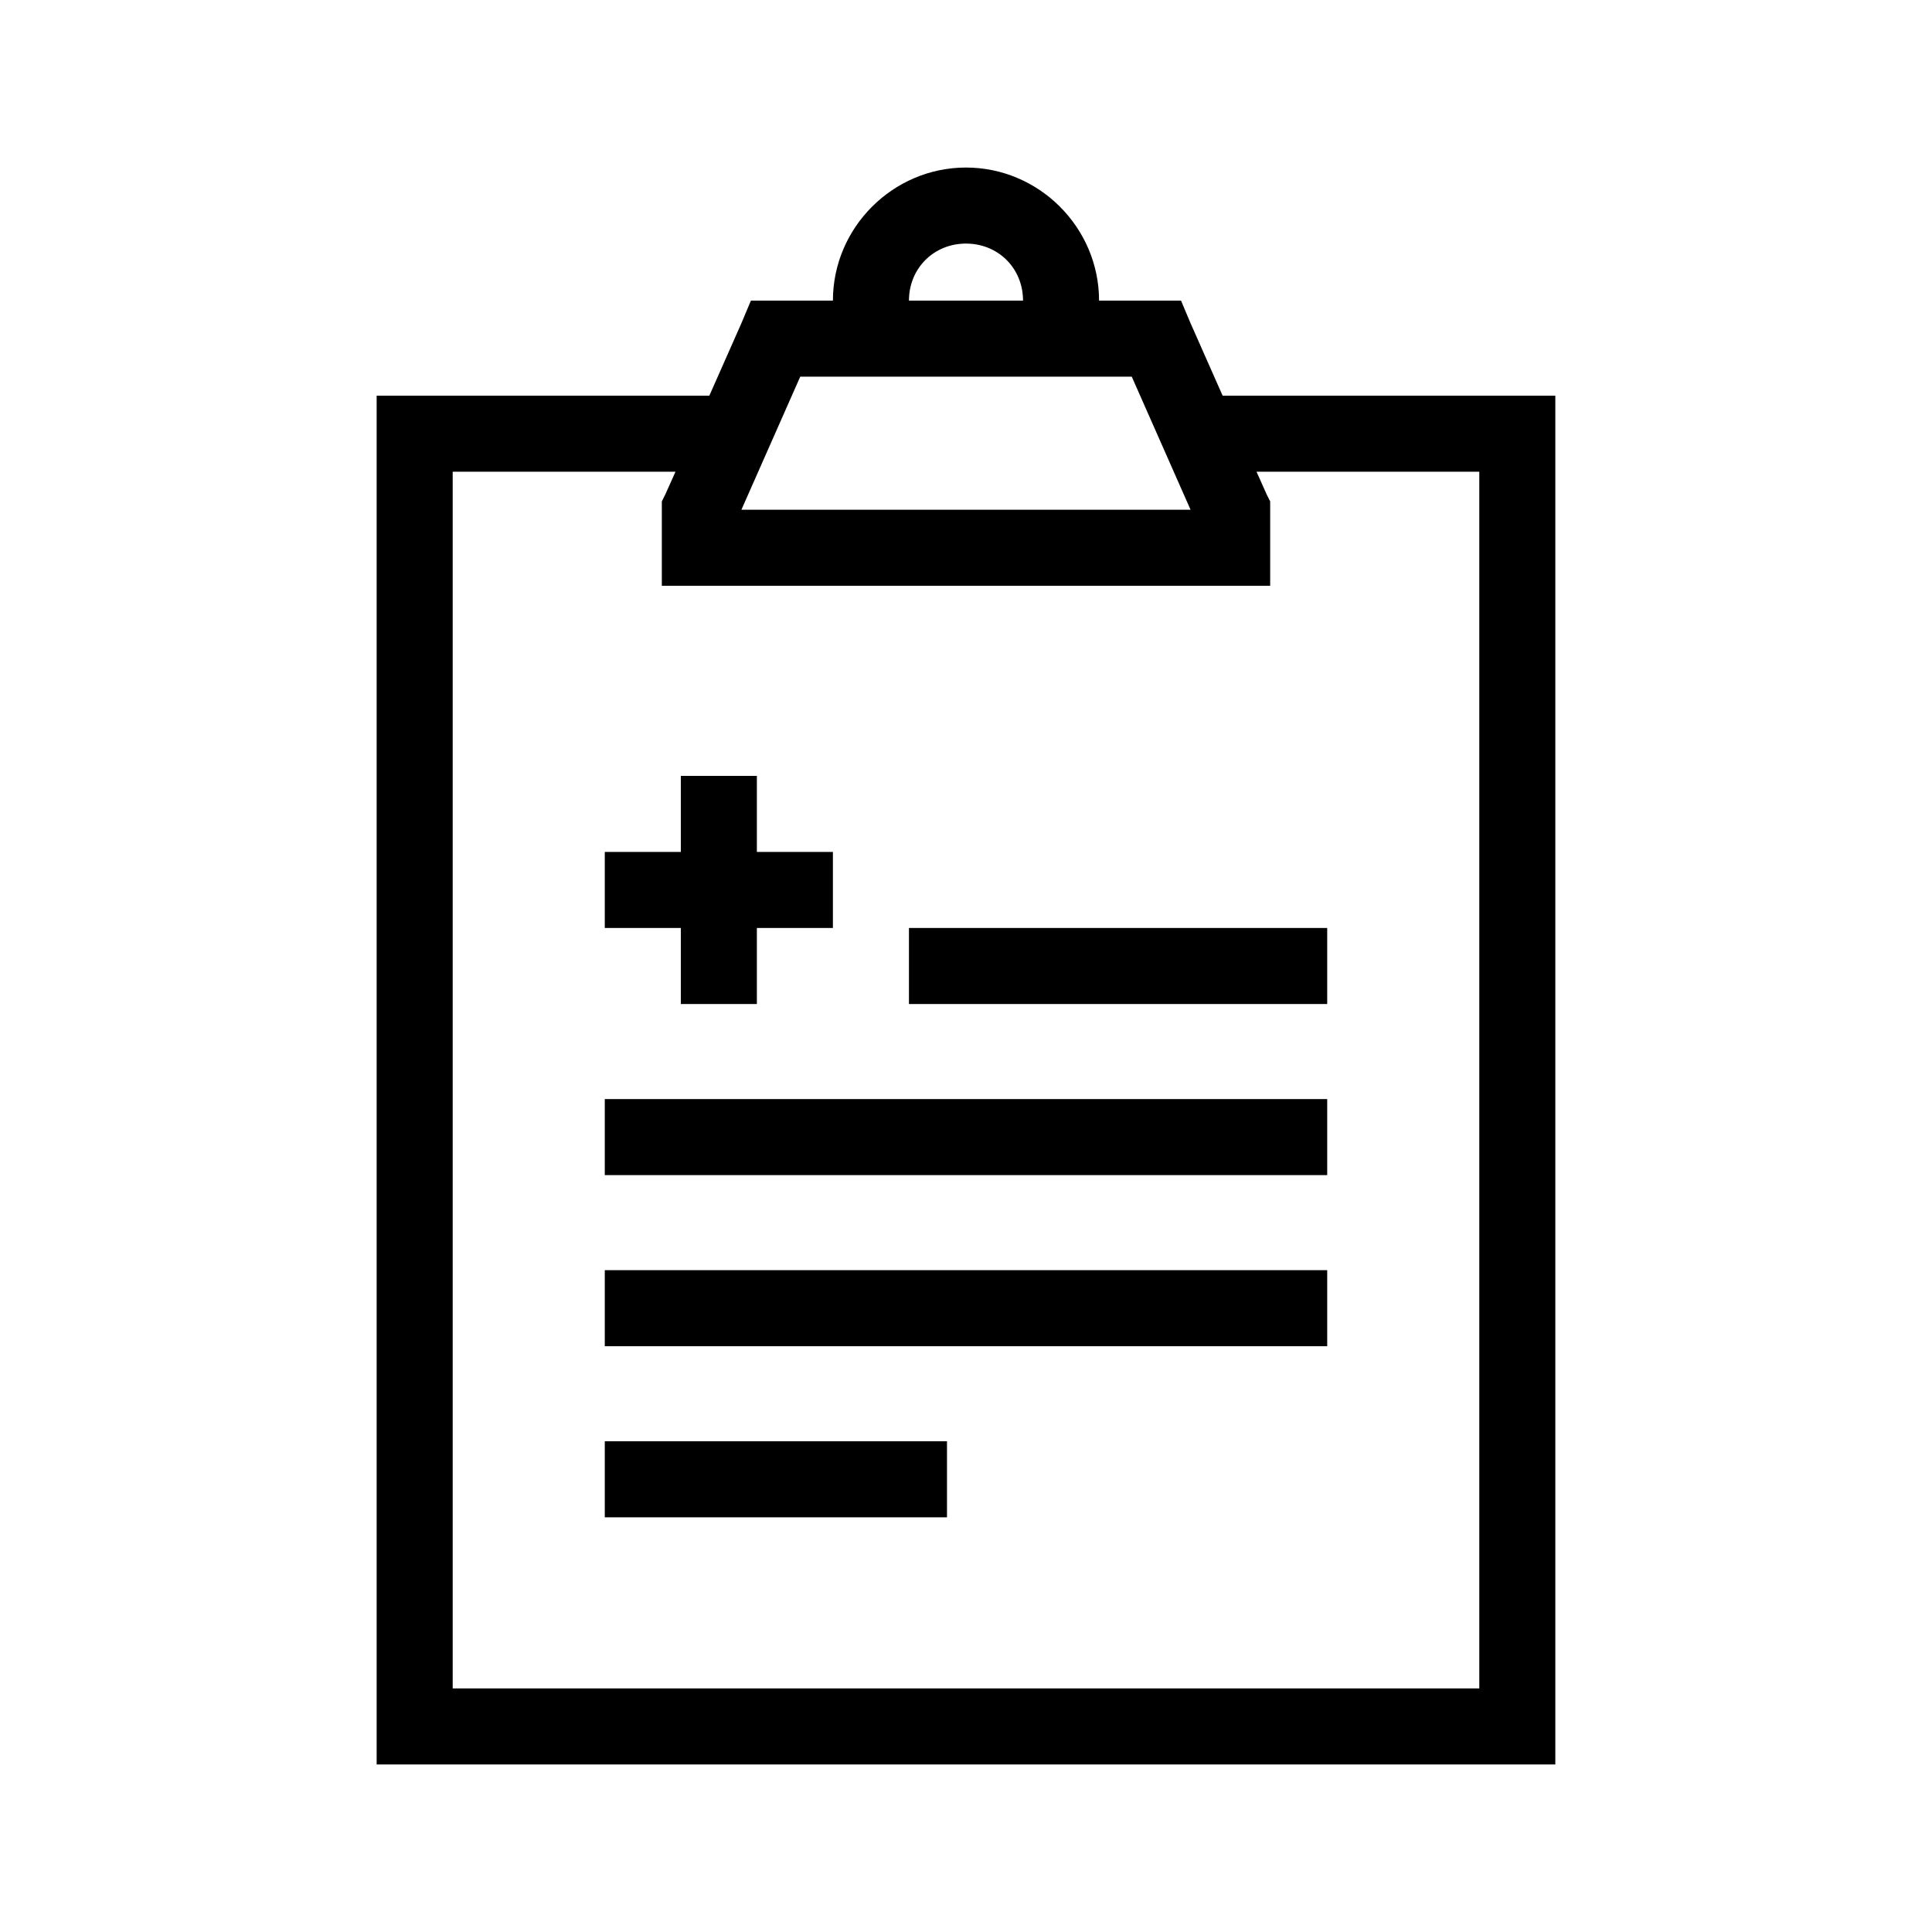 <?xml version="1.0" encoding="UTF-8"?>
<!-- Uploaded to: SVG Repo, www.svgrepo.com, Generator: SVG Repo Mixer Tools -->
<svg fill="#000000" width="800px" height="800px" version="1.1" viewBox="144 144 512 512" xmlns="http://www.w3.org/2000/svg">
 <path d="m400 188.4c-19.363 0-35.27 15.902-35.27 35.266h-21.727l-2.519 5.984-8.5 19.207h-88.168v362.74h312.36v-362.74h-88.168l-8.5-19.207-2.519-5.984h-21.727c0-19.363-15.902-35.266-35.266-35.266zm0 20.152c8.547 0 15.113 6.566 15.113 15.113h-30.23c0-8.547 6.566-15.113 15.117-15.113zm-43.926 35.266h87.852l15.586 35.27h-119.03zm-92.105 25.191h59.043l-2.68 5.984-0.941 1.887v22.359h161.22v-22.359l-0.945-1.887-2.676-5.984h59.039v322.44h-272.06zm60.457 80.609v20.152h-20.152v20.152h20.152v20.152h20.152v-20.152h20.152v-20.152h-20.152v-20.152zm60.457 40.305v20.152h110.84v-20.152zm-80.609 45.344v20.152h191.45v-20.152zm0 45.344v20.152h191.45v-20.152zm0 45.34v20.152h90.688v-20.152z"/>
</svg>